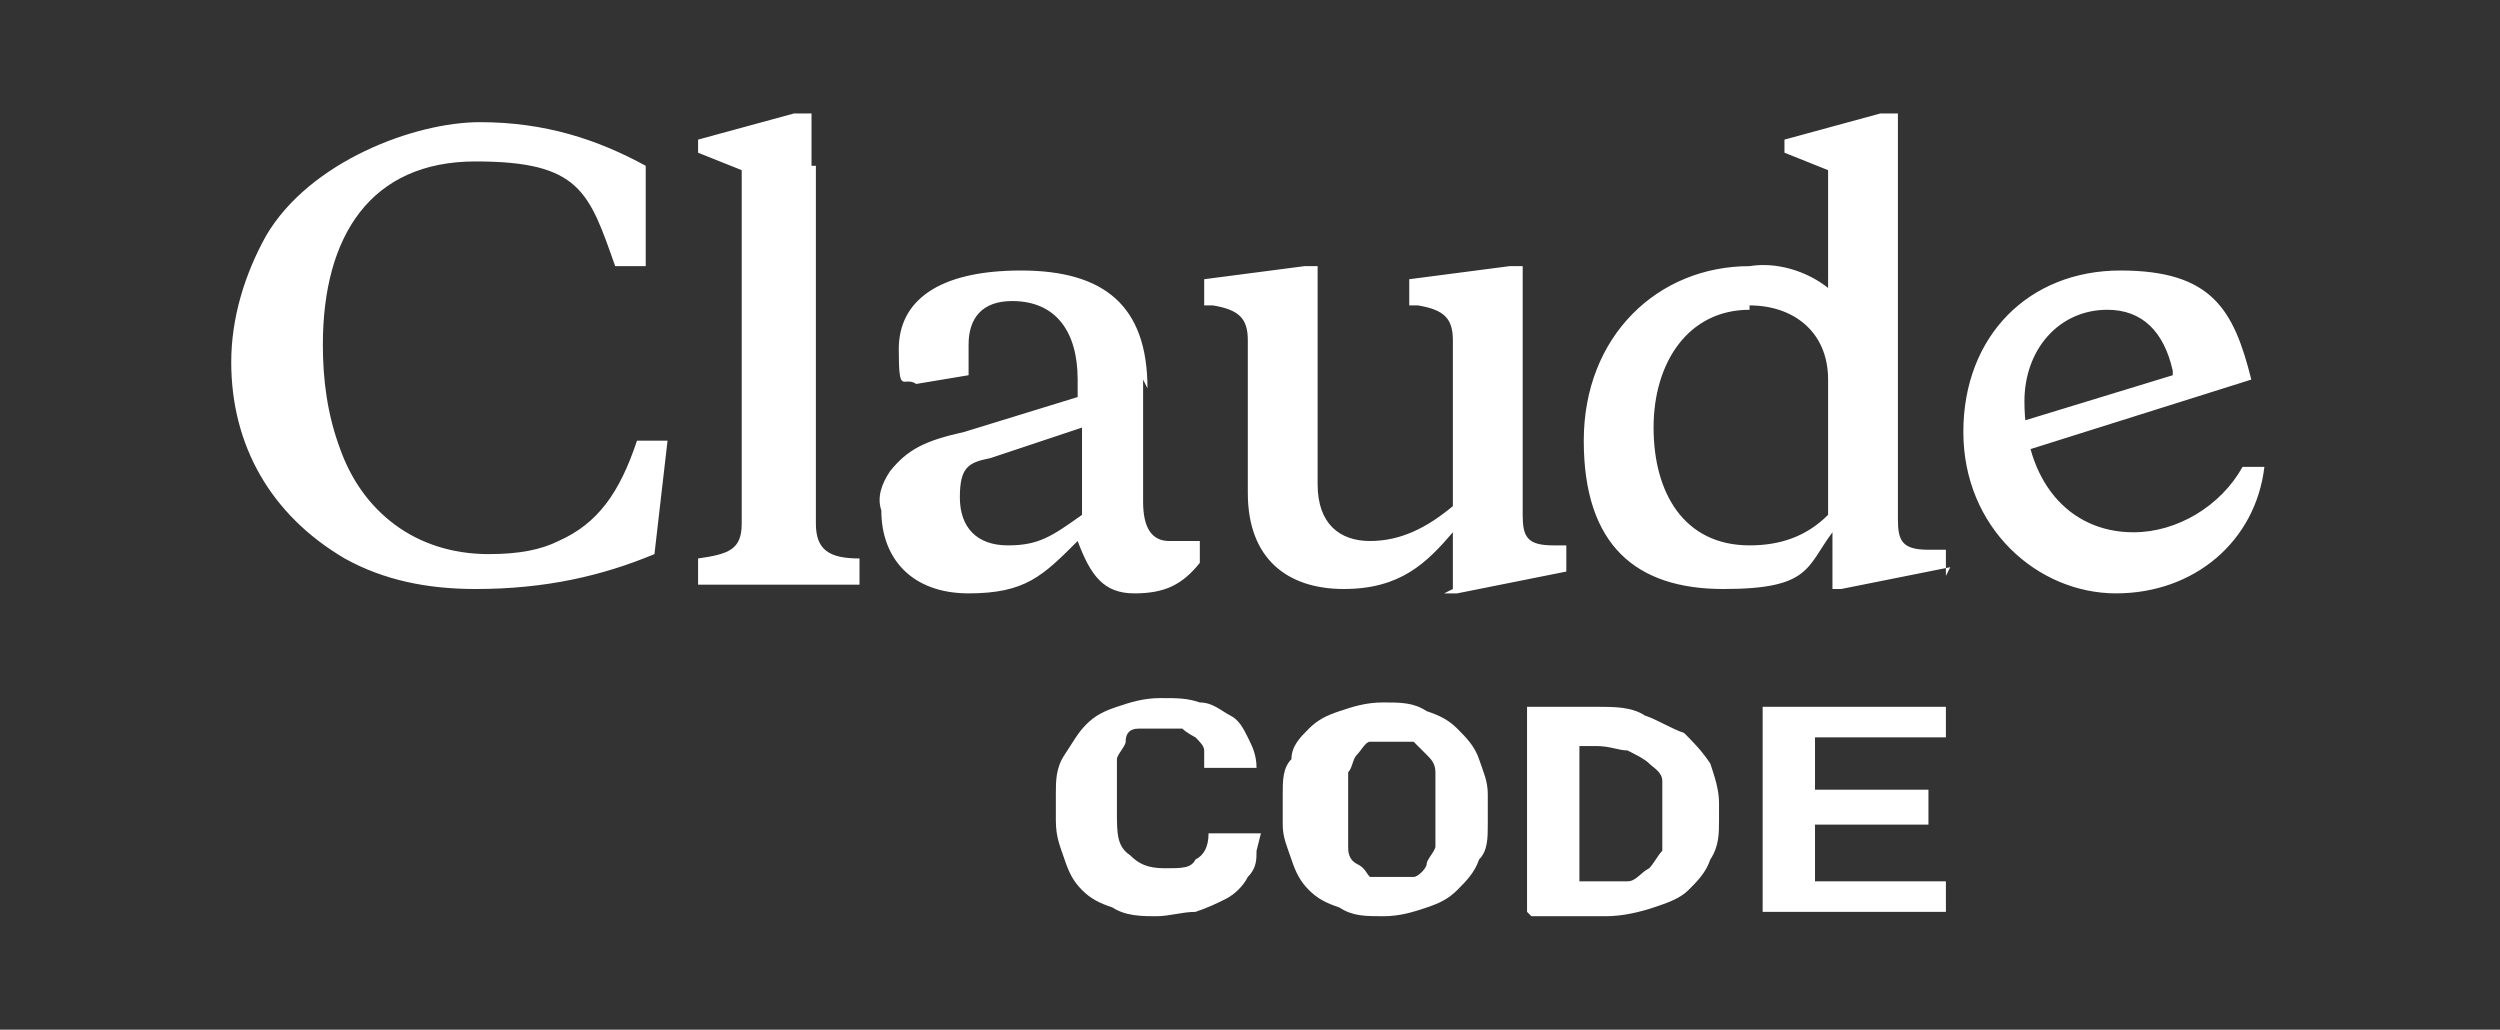 <?xml version="1.0" encoding="UTF-8"?>
<svg id="Layer_1" xmlns="http://www.w3.org/2000/svg" version="1.1" viewBox="0 0 57.3 23.6">
  <rect x="0" y="0" width="57.3" height="23.6" fill="#333333" stroke="none"/>
  <!-- Generator: Adobe Illustrator 29.7.1, SVG Export Plug-In . SVG Version: 2.1.1 Build 8)  -->
  <defs>
    <style>
      .st0 {
        fill: #fff;
      }
    </style>
  </defs>
  <path class="st0" d="M11.2,12.7c-1.7,0-2.9-1-3.4-2.4-.3-.8-.4-1.6-.4-2.4,0-2.5,1.1-4.2,3.5-4.2s2.6.7,3.2,2.4h.7v-2.3c-1.1-.6-2.3-1-3.8-1s-3.9.9-4.9,2.6c-.5.9-.8,1.9-.8,2.9,0,1.9.9,3.5,2.6,4.5.9.5,1.9.7,3,.7,1.6,0,2.9-.3,4.1-.8l.3-2.6h-.7c-.4,1.2-.9,1.9-1.8,2.3-.4.2-.9.3-1.6.3ZM18.6,3.8v-1.2c0,0-.4,0-.4,0l-2.2.6v.3l1,.4v8.1c0,.6-.3.7-1,.8v.6h3.7v-.6c-.7,0-1-.2-1-.8V3.8h0s0,0,0,0ZM33.1,13.6h.3l2.5-.5v-.6h-.3c-.6,0-.7-.2-.7-.7v-5.7c0,0-.3,0-.3,0l-2.3.3v.6h.2c.6.1.8.3.8.8v3.8c-.6.5-1.2.8-1.9.8s-1.2-.4-1.2-1.3v-5c0,0-.3,0-.3,0l-2.3.3v.6h.2c.6.1.8.3.8.8v3.5c0,1.5.9,2.2,2.2,2.2s1.9-.6,2.5-1.3v1.3c0,0,0,0,0,0ZM26.3,8.9c0-1.9-1-2.7-2.9-2.7s-2.8.7-2.8,1.8.1.6.4.8l1.2-.2c0-.4,0-.6,0-.7,0-.6.3-1,1-1,1,0,1.5.7,1.5,1.8v.4l-2.6.8c-.9.2-1.3.4-1.7.9-.2.3-.3.6-.2.9,0,1.1.7,1.9,2,1.9s1.7-.4,2.5-1.2c.3.8.6,1.2,1.3,1.2s1.1-.2,1.5-.7v-.5c-.3,0-.5,0-.7,0-.4,0-.6-.3-.6-.9v-2.8h0ZM23.1,12.5c-.7,0-1.1-.4-1.1-1.1s.2-.8.7-.9l2.1-.7v2c-.7.5-1,.7-1.7.7h0ZM44.6,13.2v-.6h-.4c-.6,0-.7-.2-.7-.7V2.6c0,0-.4,0-.4,0l-2.2.6v.3l1,.4v2.7c-.5-.4-1.2-.6-1.8-.5-2.1,0-3.8,1.6-3.8,4s1.2,3.4,3.2,3.4,1.9-.5,2.5-1.3v1.3c0,0,.2,0,.2,0,0,0,2.5-.5,2.5-.5ZM40.1,7c1,0,1.8.6,1.8,1.7v3.1c-.5.5-1.1.7-1.8.7-1.5,0-2.2-1.2-2.2-2.7s.8-2.7,2.2-2.7h0ZM49.8,8.5c-.2-.9-.7-1.4-1.5-1.4-1.1,0-1.9.9-1.9,2.1,0,1.8,1,3,2.5,3,1,0,2-.6,2.5-1.5h.5c-.2,1.7-1.6,2.9-3.4,2.9s-3.5-1.5-3.5-3.7,1.5-3.7,3.6-3.7,2.6.9,3,2.5l-5.4,1.7v-.7l3.6-1.1h0s0,0,0,0Z"/>
  <g>
    <path class="st0" d="M28.8,19.5c0,.2,0,.4-.2.6-.1.2-.3.4-.5.5s-.4.2-.7.3c-.3,0-.6.1-.9.1s-.7,0-1-.2c-.3-.1-.5-.2-.7-.4-.2-.2-.3-.4-.4-.7s-.2-.5-.2-.9v-.6c0-.3,0-.6.2-.9s.3-.5.5-.7.4-.3.7-.4c.3-.1.6-.2,1-.2s.6,0,.9.1c.3,0,.5.2.7.3s.3.3.4.5c.1.2.2.4.2.7h-1.2c0-.1,0-.3,0-.4,0-.1-.1-.2-.2-.3,0,0-.2-.1-.3-.2-.1,0-.3,0-.5,0s-.3,0-.5,0-.3.1-.3.3c0,.1-.2.3-.2.4,0,.2,0,.4,0,.6v.6c0,.5,0,.8.3,1,.2.2.4.3.8.3s.6,0,.7-.2c.2-.1.3-.3.3-.6h1.2Z"/>
    <path class="st0" d="M34.1,18.9c0,.3,0,.6-.2.8-.1.3-.3.5-.5.7-.2.2-.4.3-.7.4-.3.1-.6.2-1,.2s-.7,0-1-.2c-.3-.1-.5-.2-.7-.4-.2-.2-.3-.4-.4-.7-.1-.3-.2-.5-.2-.8v-.7c0-.3,0-.6.2-.8,0-.3.2-.5.4-.7.2-.2.4-.3.7-.4.3-.1.6-.2,1-.2s.7,0,1,.2c.3.1.5.2.7.4.2.2.4.4.5.7.1.3.2.5.2.8v.7ZM32.9,18.2c0-.2,0-.4,0-.5,0-.2-.1-.3-.2-.4s-.2-.2-.3-.3c-.1,0-.3,0-.5,0s-.4,0-.5,0c-.1,0-.2.2-.3.3s-.1.3-.2.4c0,.2,0,.3,0,.5v.7c0,.2,0,.4,0,.5s0,.3.2.4.2.2.3.3c.1,0,.3,0,.5,0s.4,0,.5,0c.1,0,.3-.2.3-.3,0-.1.2-.3.2-.4,0-.2,0-.3,0-.5v-.7Z"/>
    <path class="st0" d="M35,20.9v-4.7h1.6c.4,0,.8,0,1.1.2.3.1.6.3.9.4.2.2.4.4.6.7.1.3.2.6.2.9v.4c0,.3,0,.6-.2.9-.1.3-.3.5-.5.7-.2.2-.5.3-.8.4s-.7.2-1.1.2h-1.7ZM36.2,17v3.2h.5c.2,0,.4,0,.6,0,.2,0,.3-.2.5-.3.1-.1.2-.3.3-.4,0-.2,0-.4,0-.6v-.4c0-.2,0-.4,0-.6,0-.2-.2-.3-.3-.4-.1-.1-.3-.2-.5-.3-.2,0-.4-.1-.7-.1h-.4Z"/>
    <path class="st0" d="M44.2,18.9h-2.6v1.3h3v.7h-4.2v-4.7h4.2v.7h-3v1.2h2.6v.7Z"/>
  </g>
</svg>